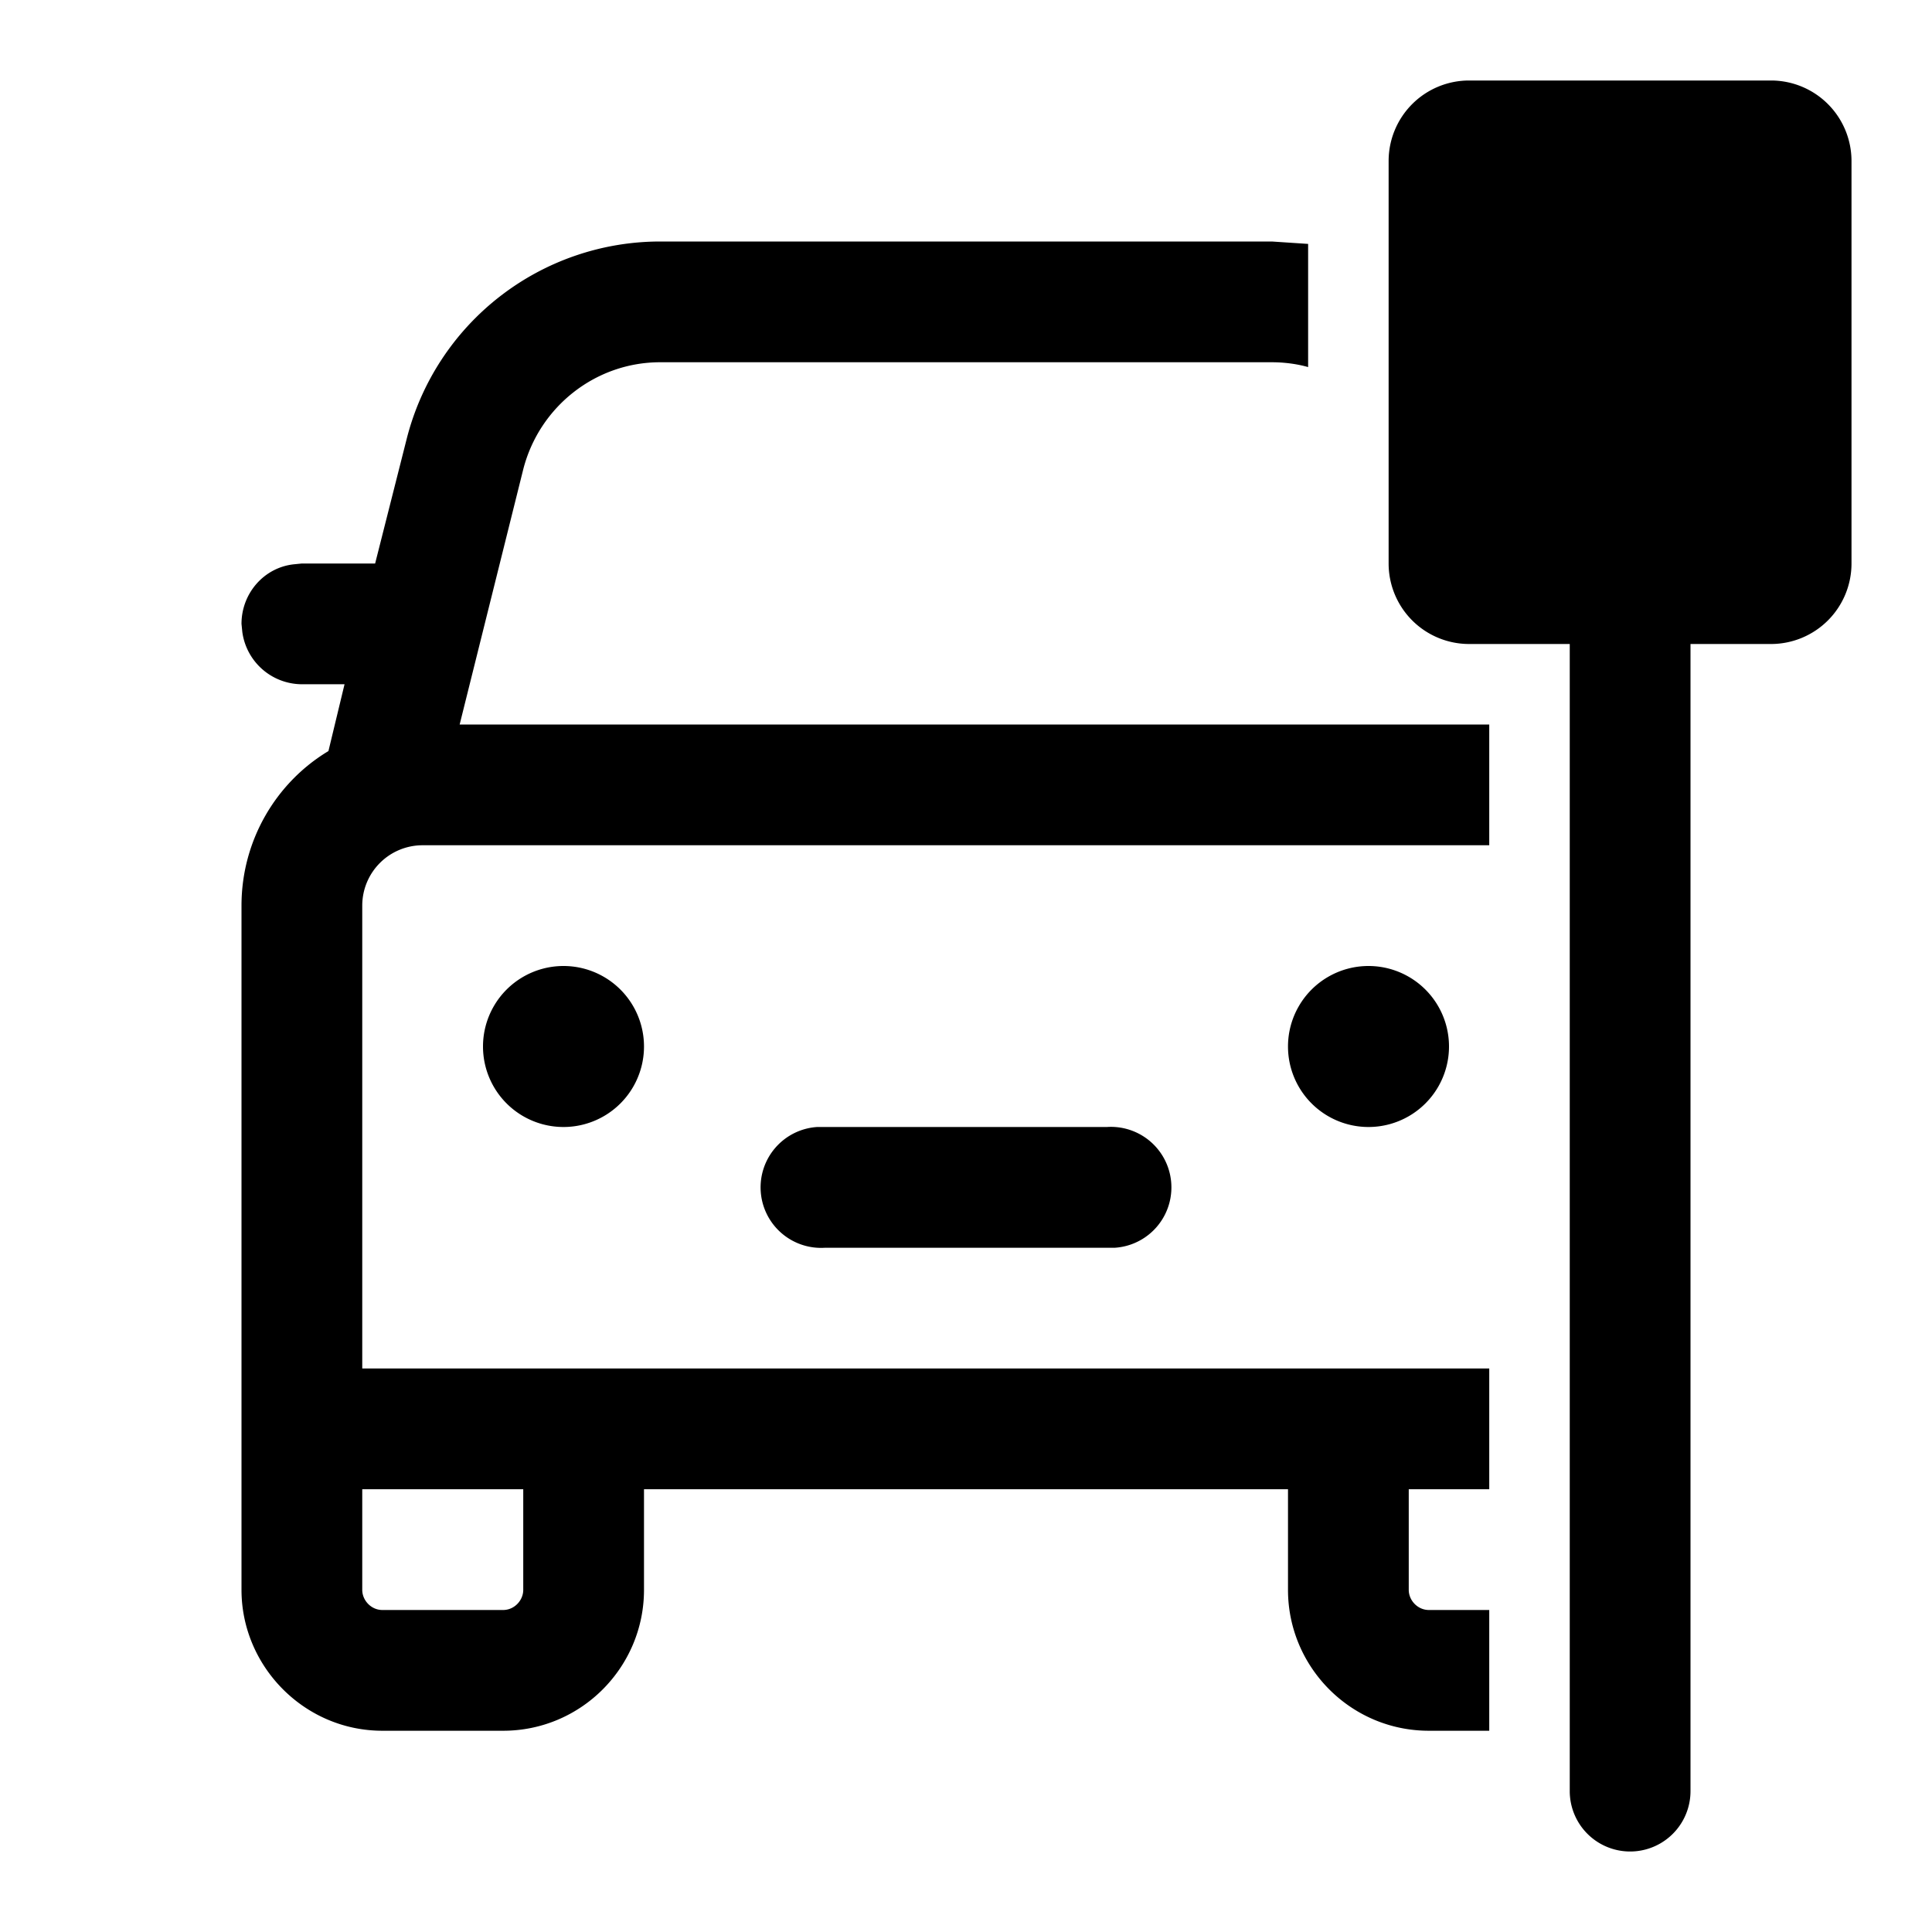 <svg width="24" height="24" viewBox="0 0 24 24" xmlns="http://www.w3.org/2000/svg"><path d="M17.25 2a1 1 0 0 1 1-1H22a1 1 0 0 1 1 1v5a1 1 0 0 1-1 1h-1v14.25a.75.75 0 0 1-1.5 0V8h-1.25a1 1 0 0 1-1-1V2ZM15.8 3l.45.03v1.53c-.14-.04-.3-.06-.45-.06H8.2c-.8 0-1.5.55-1.7 1.33L5.71 9H18.5v1.5H5.25a.75.75 0 0 0-.75.75V17h14v1.5h-1v1.25c0 .13.11.25.25.25h.75v1.5h-.75c-.97 0-1.75-.79-1.75-1.75V18.5H8v1.25c0 .96-.78 1.75-1.75 1.75h-1.5C3.78 21.5 3 20.7 3 19.75v-8.5c0-.81.43-1.53 1.08-1.92l.2-.83h-.53a.75.75 0 0 1-.74-.65L3 7.75c0-.38.28-.7.65-.74l.1-.01h.91l.39-1.54A3.25 3.25 0 0 1 8.2 3h7.6ZM6.5 18.5h-2v1.25c0 .13.11.25.25.25h1.5c.14 0 .25-.12.25-.25V18.5Zm3.75-4.5h3.5a.75.75 0 0 1 .1 1.5h-3.6a.75.75 0 0 1-.1-1.5h.1ZM17 12a1 1 0 1 1 0 2 1 1 0 0 1 0-2ZM7 12a1 1 0 1 1 0 2 1 1 0 0 1 0-2Z"/></svg>